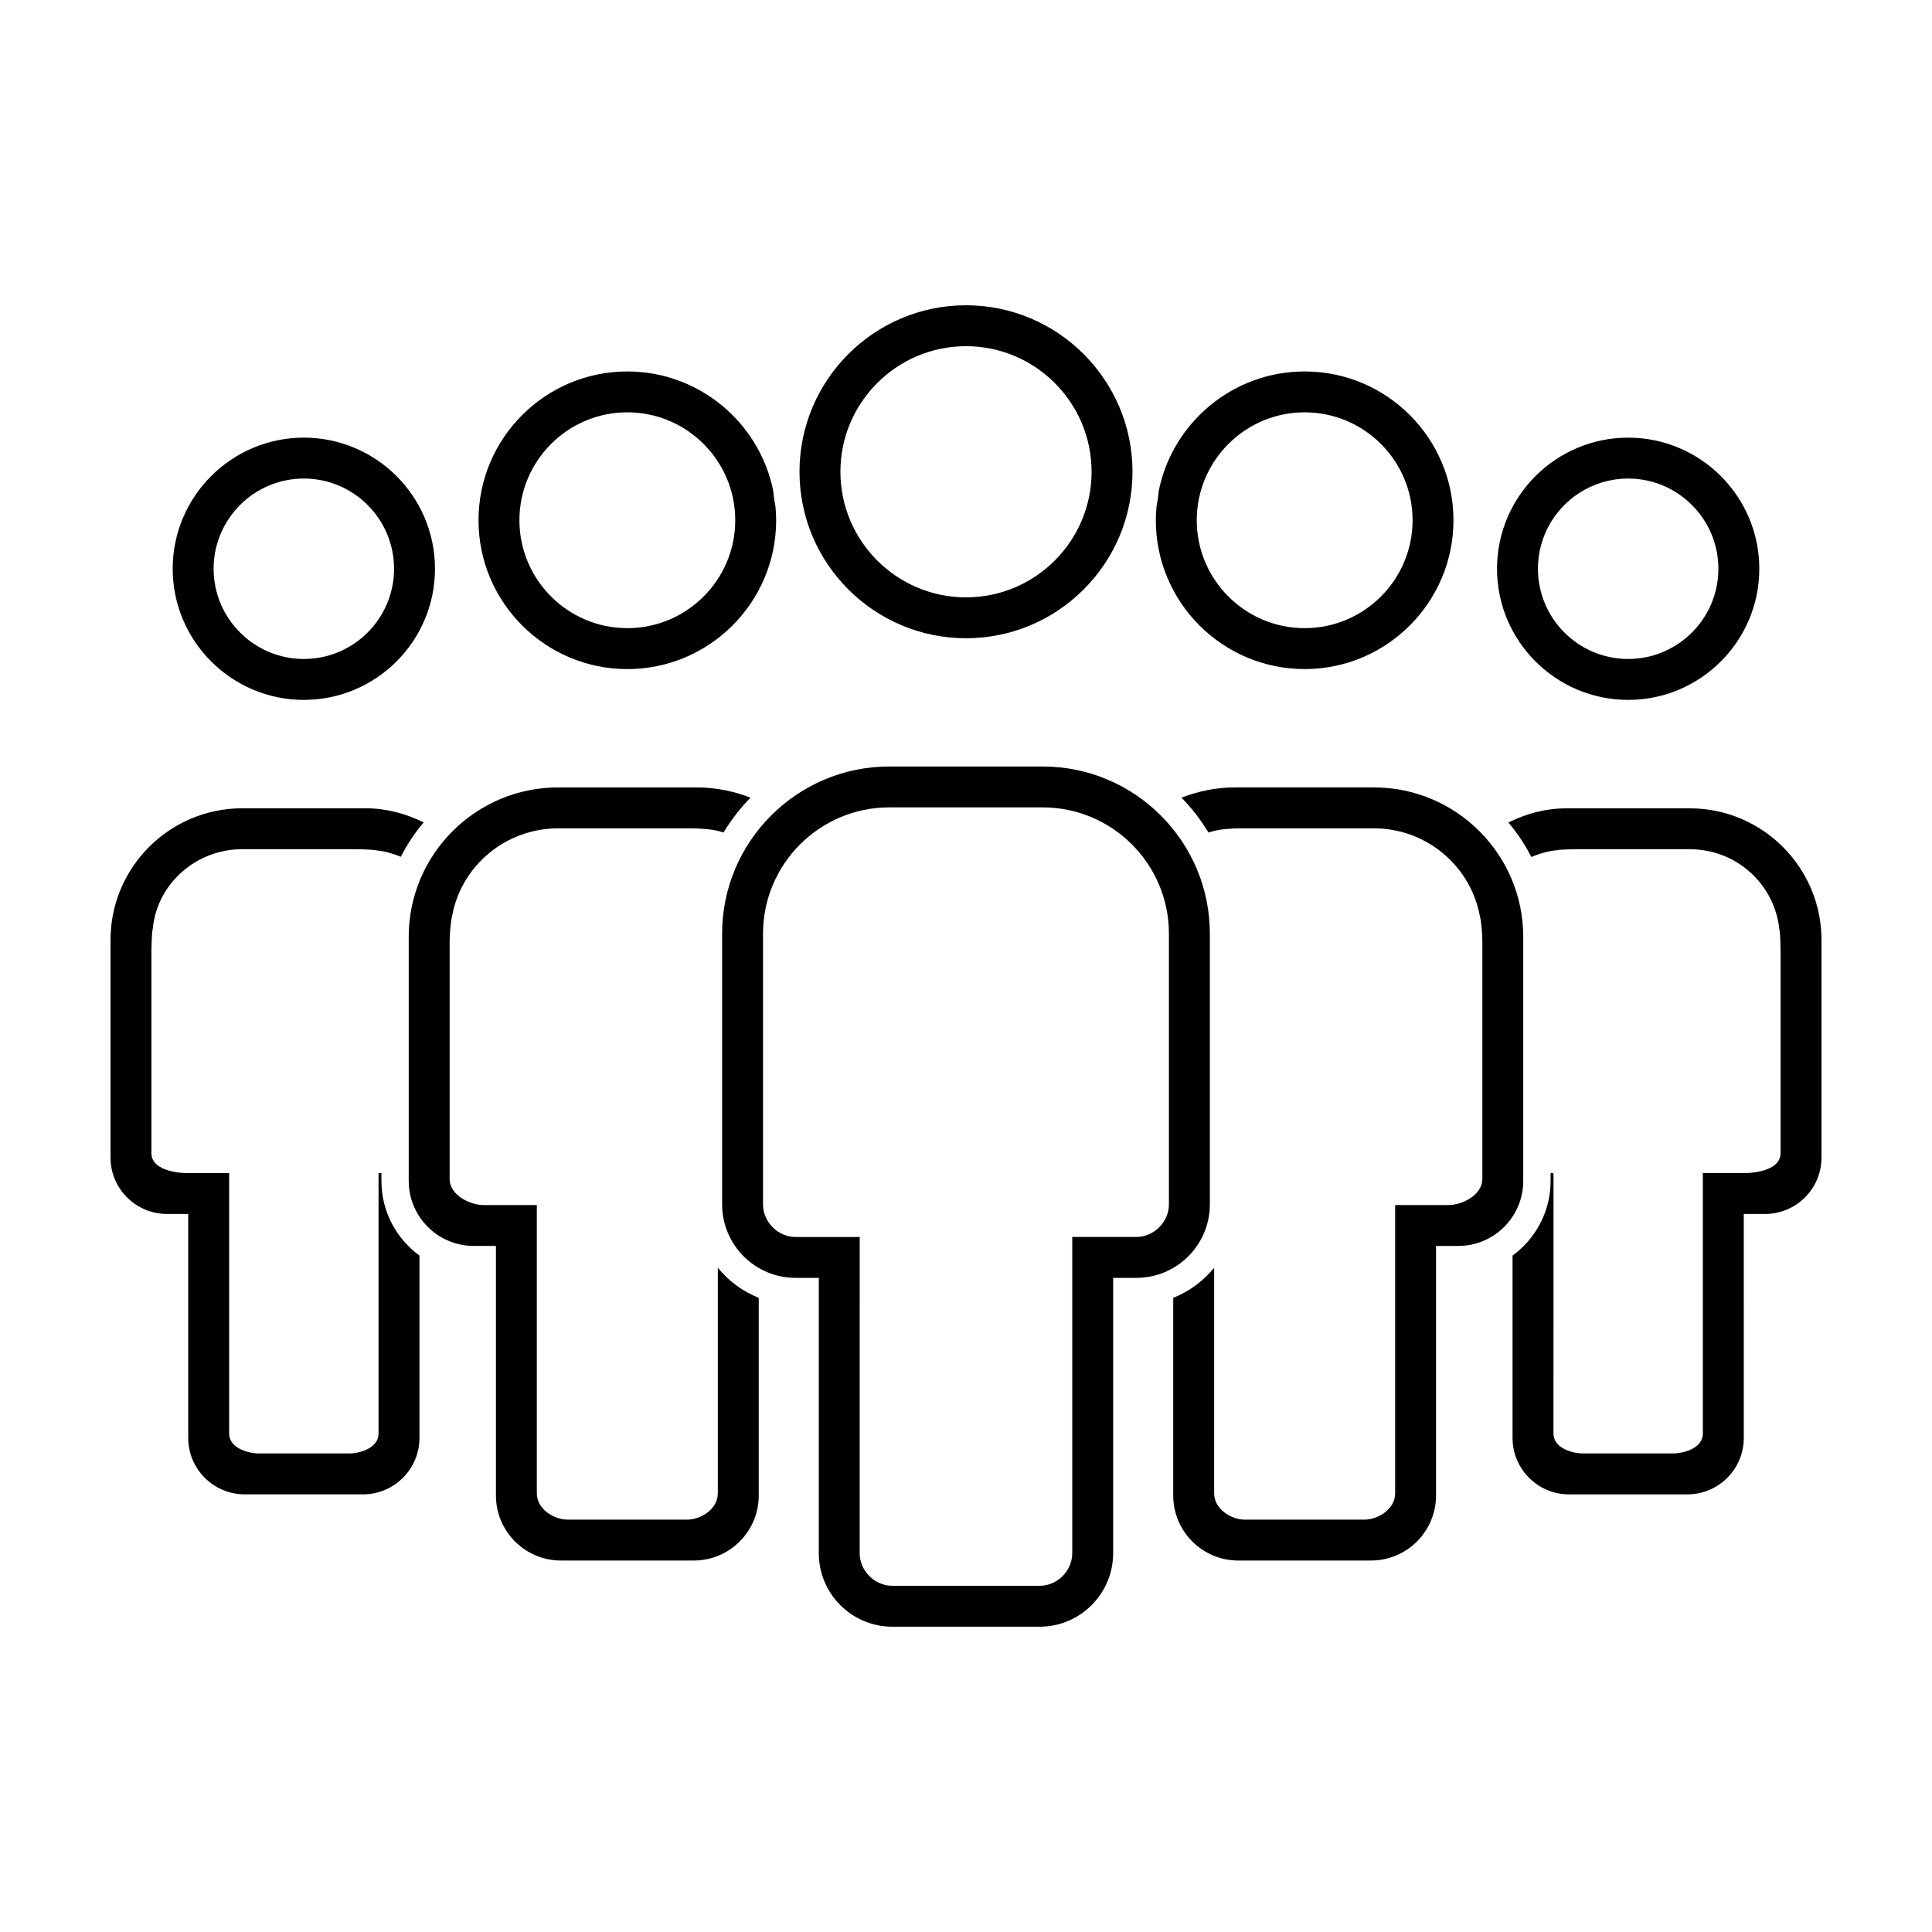 <?xml version="1.0" encoding="UTF-8"?>
<!-- Uploaded to: SVG Repo, www.svgrepo.com, Generator: SVG Repo Mixer Tools -->
<svg fill="#000000" width="800px" height="800px" version="1.1" viewBox="144 144 512 512" xmlns="http://www.w3.org/2000/svg">
 <g>
  <path d="m575.48 259.98c-19.164 0-34.754 15.586-34.754 34.746 0 19.164 15.594 34.754 34.754 34.754 19.164 0 34.754-15.586 34.754-34.754 0-19.16-15.594-34.746-34.754-34.746zm0 58.656c-13.184 0-23.91-10.73-23.91-23.91 0-13.18 10.727-23.906 23.91-23.906 13.184 0 23.91 10.723 23.91 23.906 0 13.188-10.727 23.91-23.91 23.91z"/>
  <path d="m556.62 369.31c0.875-0.223 5.113-0.258 5.152-0.258h30.043c12.246 0 22.461 9.152 23.746 21.285 0.266 0.957 0.312 5.656 0.312 5.699v53.539c0 5.223-8.961 5.289-9.059 5.289h-11.539v69.008c0 4.359-6.07 5.297-7.57 5.297h-24.566c-1.477 0-7.453-0.941-7.453-5.297l0.004-69h-0.77v2.102c0 8.117-3.977 15.312-10.078 19.766v48.332c0 8.246 6.707 14.953 14.949 14.953h31.383c8.242 0 14.949-6.707 14.949-14.953l-0.004-59.359h5.648c8.242 0 14.949-6.707 14.949-14.941v-57.66c0-19.246-15.652-34.895-34.895-34.895h-32.676c-5.559 0-10.742 1.426-15.41 3.75 2.371 2.785 4.402 5.856 6.082 9.141 2.129-0.891 4.383-1.566 6.801-1.797z"/>
  <path d="m489.75 242.44c-19.02 0-34.934 13.527-38.633 31.469-0.141 1.461-0.367 2.898-0.625 4.324-0.109 1.199-0.188 2.414-0.188 3.641 0 21.75 17.695 39.438 39.438 39.438 21.75 0 39.438-17.688 39.438-39.438 0.004-21.75-17.68-39.434-39.43-39.434zm0 68.027c-15.77 0-28.598-12.828-28.598-28.598 0-15.77 12.828-28.598 28.598-28.598 15.77 0 28.598 12.828 28.598 28.598 0 15.773-12.828 28.598-28.598 28.598z"/>
  <path d="m466.48 364.04c1.57-0.352 4.641-0.527 6.258-0.527h35.344c13.789 0 25.617 9.809 28.117 23.332 0.43 1.699 0.641 5.094 0.641 6.898v62.637c0 4.574-5.758 6.969-8.848 6.969h-14.262v76.402c0 4.312-4.719 6.969-8.105 6.969h-31.809c-3.359 0-8.047-2.648-8.047-6.969l-0.004-59.785c-2.867 3.512-6.559 6.273-10.844 7.969v52.406c0 9.492 7.723 17.215 17.215 17.215h35.211c9.492 0 17.215-7.723 17.215-17.215v-66.152h5.894c9.492 0 17.215-7.723 17.215-17.215l0.004-64.707c0-21.836-17.766-39.598-39.598-39.598h-36.664c-5.047 0-9.863 0.988-14.309 2.715 2.731 2.781 5.109 5.894 7.152 9.234 0.75-0.188 1.457-0.449 2.223-0.578z"/>
  <path d="m224.52 259.98c-19.164 0-34.754 15.586-34.754 34.746 0 19.164 15.594 34.754 34.754 34.754s34.754-15.586 34.754-34.754c0-19.16-15.59-34.746-34.754-34.746zm0 58.656c-13.184 0-23.91-10.73-23.91-23.91 0-13.18 10.727-23.906 23.91-23.906s23.91 10.723 23.91 23.906c0 13.188-10.723 23.91-23.91 23.91z"/>
  <path d="m193.88 465.71v59.355c0 8.246 6.707 14.953 14.949 14.953h31.383c8.242 0 14.949-6.707 14.949-14.953v-48.332c-6.102-4.453-10.078-11.648-10.078-19.766v-2.102h-0.766v69.008c0 4.359-5.977 5.297-7.453 5.297h-24.566c-1.5 0-7.57-0.941-7.57-5.297v-69.004h-11.543c-0.09 0-9.059-0.066-9.059-5.289v-53.543c0-0.039 0.039-4.746 0.398-6.184 1.199-11.652 11.406-20.809 23.66-20.809h30.043c0.039 0 4.277 0.035 5.594 0.328 2.258 0.211 4.375 0.848 6.398 1.676 1.672-3.269 3.699-6.324 6.055-9.094-4.672-2.324-9.855-3.75-15.41-3.75h-32.676c-19.25 0-34.902 15.656-34.902 34.902v57.66c0 8.238 6.707 14.941 14.949 14.941z"/>
  <path d="m310.25 242.44c-21.75 0-39.438 17.688-39.438 39.438s17.695 39.438 39.438 39.438c21.746 0 39.438-17.688 39.438-39.438 0-1.23-0.074-2.438-0.18-3.637-0.262-1.426-0.488-2.863-0.625-4.328-3.699-17.941-19.613-31.473-38.633-31.473zm0 68.027c-15.77 0-28.598-12.828-28.598-28.598 0-15.77 12.828-28.598 28.598-28.598s28.598 12.828 28.598 28.598c0 15.773-12.828 28.598-28.598 28.598z"/>
  <path d="m252.32 456.97c0 9.492 7.723 17.215 17.215 17.215h5.894v66.156c0 9.492 7.723 17.215 17.215 17.215h35.211c9.492 0 17.215-7.723 17.215-17.215v-52.406c-4.281-1.699-7.977-4.457-10.844-7.969v59.781c0 4.312-4.684 6.969-8.047 6.969h-31.809c-3.387 0-8.105-2.648-8.105-6.969v-76.402h-14.262c-3.09 0-8.848-2.387-8.848-6.969v-62.637c0-1.797 0.211-5.184 0.68-7.098 2.465-13.316 14.289-23.125 28.078-23.125h35.344c1.617 0 4.691 0.176 6.449 0.562 0.699 0.117 1.352 0.363 2.031 0.535 2.047-3.336 4.422-6.445 7.148-9.227-4.445-1.727-9.262-2.715-14.309-2.715h-36.664c-21.836 0-39.598 17.766-39.598 39.598v64.699z"/>
  <path d="m400 224.9c-24.328 0-44.125 19.793-44.125 44.125 0 24.328 19.793 44.117 44.125 44.117 24.328 0 44.125-19.789 44.125-44.117-0.004-24.328-19.797-44.125-44.125-44.125zm0 77.406c-18.355 0-33.281-14.93-33.281-33.281 0-18.355 14.93-33.281 33.281-33.281 18.355 0 33.281 14.93 33.281 33.281 0 18.352-14.93 33.281-33.281 33.281z"/>
  <path d="m335.37 391.43v71.742c0 10.742 8.734 19.48 19.48 19.48h6.141v72.961c0 10.742 8.734 19.48 19.48 19.48h39.047c10.742 0 19.48-8.742 19.48-19.48l0.004-72.961h6.141c10.742 0 19.48-8.742 19.48-19.48v-71.742c0-24.43-19.875-44.301-44.301-44.301h-40.652c-24.426-0.004-44.301 19.871-44.301 44.301zm44.297-33.465h40.652c18.449 0 33.457 15.008 33.457 33.457v71.742c0 4.68-3.953 8.641-8.641 8.641h-16.977v83.805c0 4.68-3.953 8.641-8.641 8.641h-39.047c-4.68 0-8.641-3.961-8.641-8.641l0.004-83.797h-16.984c-4.68 0-8.641-3.961-8.641-8.641v-71.742c0-18.457 15.016-33.465 33.457-33.465z"/>
 </g>
</svg>